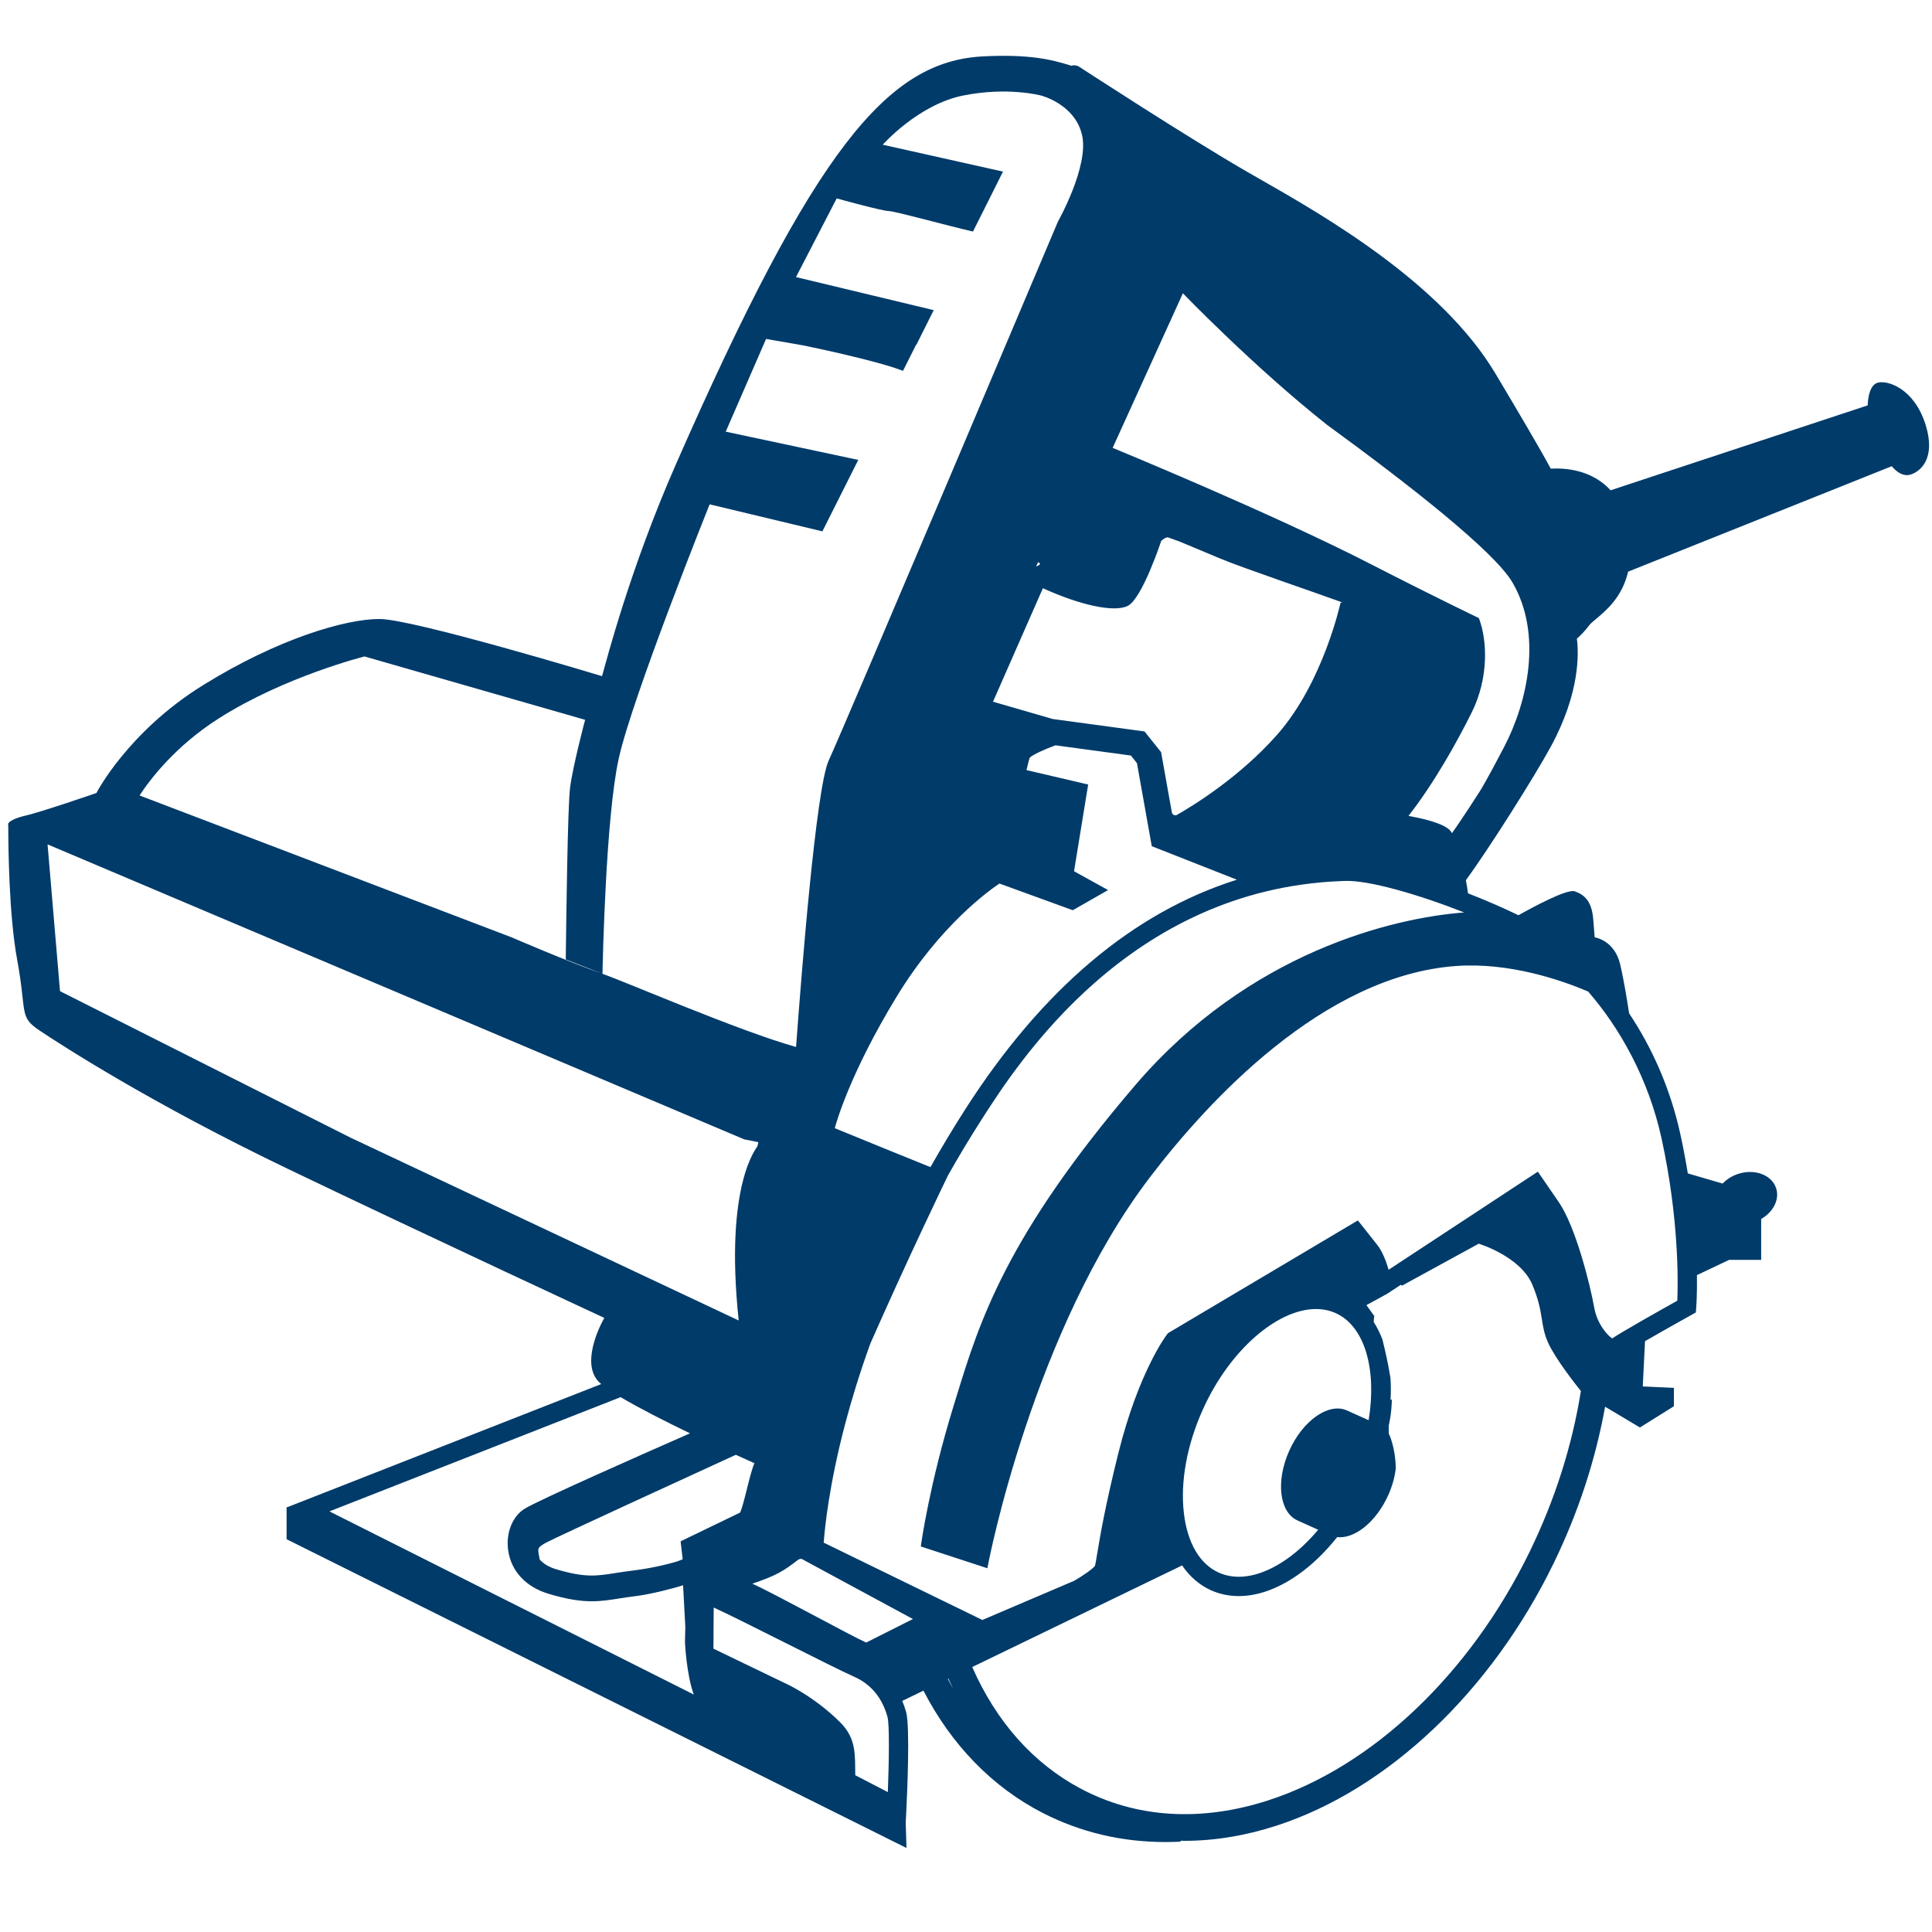 <?xml version="1.0" encoding="UTF-8" standalone="no"?>
<!DOCTYPE svg PUBLIC "-//W3C//DTD SVG 1.1//EN" "http://www.w3.org/Graphics/SVG/1.1/DTD/svg11.dtd">
<svg xmlns="http://www.w3.org/2000/svg" xmlns:xlink="http://www.w3.org/1999/xlink" version="1.1" width="283.465pt" height="283.465pt" viewBox="0 0 283.465 283.465">
<g enable-background="new">
<g id="Layer-1" data-name="Ebene 1">
<clipPath id="cp0">
<path transform="matrix(1,0,0,-1,0,283.465)" d="M 0 0 L 283.465 0 L 283.465 283.465 L 0 283.465 Z "/>
</clipPath>
<g clip-path="url(#cp0)">
<path transform="matrix(1,0,0,-1,220.704,109.561)" d="M 0 0 C -2.69 -5.176 -3.591 -6.558 -3.685 -6.698 C -3.972 -7.129 -6.111 -10.507 -7.679 -12.689 C -8.104 -11.623 -10.551 -10.779 -14.051 -10.15 C -10.234 -5.275 -6.854 .852 -4.78 5.014 C -2.295 10.008 -2.438 15.499 -3.722 18.875 C -3.722 18.875 -10.451 22.102 -19.519 26.76 C -34.223 34.313 -57.454 43.849 -57.454 43.849 L -47.149 66.528 C -47.149 66.528 -36.788 55.775 -26.036 47.255 L -26.035 47.254 C -14.307 38.706 -1.471 28.706 1.22 24.08 C 5.622 16.503 3.434 6.601 0 0 M 12.307 -35.915 C 16.927 -41.221 21.18 -48.723 23.095 -57.532 C 25.66 -69.334 25.503 -78.652 25.392 -81.283 C 23.125 -82.547 17.493 -85.706 15.84 -86.812 C 15.163 -86.403 13.623 -84.672 13.206 -82.311 C 12.617 -78.972 10.489 -70.433 7.997 -66.809 L 4.931 -62.346 L -16.965 -76.739 C -17.312 -75.54 -17.856 -74.078 -18.625 -73.1 C -19.876 -71.505 -20.709 -70.463 -20.709 -70.463 L -21.478 -69.502 L -49.342 -86.047 L -49.509 -86.267 C -49.677 -86.487 -53.662 -91.822 -56.604 -103.593 C -58.556 -111.396 -59.302 -115.875 -59.703 -118.279 C -59.852 -119.173 -59.993 -120.018 -60.047 -120.167 C -60.292 -120.559 -61.72 -121.587 -63.125 -122.386 L -76.573 -128.122 L -99.849 -116.777 C -99.685 -114.531 -99.043 -108.215 -96.676 -99.258 C -95.792 -95.919 -94.599 -91.976 -93.009 -87.572 C -87.314 -74.676 -82.25 -64.209 -81.609 -62.889 C -80.09 -60.202 -78.458 -57.464 -76.668 -54.674 C -71.317 -46.331 -55.039 -20.939 -23.968 -19.714 L -23.412 -19.691 C -19.891 -19.553 -12.589 -21.672 -5.877 -24.315 C -16.278 -25.1 -37.414 -30.119 -54.139 -49.659 C -73.163 -71.889 -77.004 -84.389 -80.394 -95.417 L -80.8 -96.738 C -84.3 -108.062 -85.537 -116.86 -85.548 -116.948 L -85.602 -117.338 L -75.834 -120.534 L -75.734 -120.006 C -75.671 -119.666 -69.122 -85.605 -51.952 -63.123 C -43.583 -52.162 -26.62 -33.567 -7.042 -32.169 C .747 -31.618 8.3 -34.213 12.307 -35.915 M -30.334 -113.52 L -27.298 -114.888 C -28.744 -116.602 -30.312 -118.083 -31.972 -119.234 C -35.58 -121.741 -39.104 -122.427 -41.888 -121.174 C -44.674 -119.918 -46.489 -116.823 -47.003 -112.46 C -47.547 -107.834 -46.556 -102.423 -44.213 -97.224 C -40.271 -88.479 -33.264 -82.502 -27.62 -82.502 C -26.604 -82.502 -25.632 -82.695 -24.729 -83.102 C -20.399 -85.054 -18.685 -91.469 -19.897 -98.814 L -23.062 -97.389 C -25.735 -96.184 -29.528 -98.818 -31.537 -103.273 C -33.545 -107.728 -33.006 -112.314 -30.334 -113.52 M 11.239 -94.571 C 9.95 -102.597 7.428 -110.509 3.74 -118.087 C -4.965 -135.982 -19.306 -149.627 -34.622 -154.588 C -44.534 -157.798 -54.082 -157.187 -62.233 -152.822 C -69.154 -149.117 -74.532 -143.03 -78.059 -135.027 L -47.265 -120.12 C -46.157 -121.739 -44.75 -122.986 -43.05 -123.752 C -41.764 -124.333 -40.385 -124.618 -38.946 -124.618 C -36.219 -124.618 -33.276 -123.585 -30.357 -121.557 C -28.258 -120.099 -26.281 -118.197 -24.511 -115.964 C -21.955 -116.255 -18.794 -113.747 -17.021 -109.814 C -16.434 -108.51 -16.082 -107.2 -15.922 -105.961 C -15.932 -102.756 -16.943 -100.764 -16.943 -100.764 L -16.943 -99.553 C -16.943 -99.553 -16.528 -98 -16.49 -95.749 L -16.682 -95.858 C -16.619 -94.765 -16.624 -93.703 -16.688 -92.677 C -16.977 -90.773 -17.46 -88.633 -17.87 -86.975 C -18.226 -86.047 -18.648 -85.183 -19.154 -84.402 C -19.14 -84.061 -19.108 -83.783 -19.075 -83.524 L -20.22 -81.929 L -17.179 -80.265 L -15.18 -78.95 L -14.986 -79.065 L -3.748 -72.915 C -3.748 -72.915 2.384 -74.762 4.132 -78.95 C 5.881 -83.14 5.208 -84.674 6.419 -87.404 C 7.449 -89.729 10.42 -93.504 11.283 -94.578 Z M -81.638 -136.761 L -81.557 -136.721 C -81.33 -137.227 -81.1 -137.728 -80.859 -138.219 C -81.128 -137.742 -81.385 -137.254 -81.638 -136.761 M -93.615 -131.437 C -95.896 -130.427 -107.167 -124.205 -110.322 -122.8 C -106.741 -121.574 -105.813 -120.994 -103.516 -119.227 L -103.126 -119.14 L -86.761 -127.985 Z M -90.439 -153.377 L -95.219 -150.903 C -95.271 -148.011 -95.013 -145.559 -97.415 -143.157 C -101.151 -139.421 -105.182 -137.563 -105.182 -137.563 L -116.028 -132.334 L -115.992 -126.298 C -112.558 -127.828 -98.535 -135.063 -95.412 -136.437 C -92.921 -137.534 -91.264 -139.528 -90.486 -142.366 C -90.187 -143.463 -90.266 -148.887 -90.439 -153.377 M -172.369 -112.19 L -129.639 -95.43 C -126.917 -97.05 -123.081 -98.994 -119.463 -100.738 C -126.515 -103.834 -141.875 -110.624 -143.778 -111.834 C -145.542 -112.957 -146.495 -115.391 -146.146 -117.89 C -145.721 -120.957 -143.55 -123.29 -140.191 -124.292 C -137.451 -125.109 -135.542 -125.38 -133.879 -125.38 C -132.477 -125.38 -131.248 -125.188 -129.841 -124.967 C -129.124 -124.854 -128.347 -124.731 -127.452 -124.625 C -125.208 -124.354 -121.538 -123.396 -120.483 -123.025 L -120.154 -129.108 L -120.205 -131.336 C -120.205 -131.336 -120.013 -136.014 -118.917 -139.061 Z M -120.54 -119.222 L -121.292 -119.513 C -121.304 -119.521 -124.184 -120.433 -127.903 -120.88 C -128.847 -120.993 -129.667 -121.123 -130.426 -121.241 C -133.206 -121.678 -134.881 -121.941 -139.113 -120.678 C -140.28 -120.33 -141.027 -119.802 -141.521 -119.248 C -141.768 -117.686 -142.072 -117.601 -140.587 -116.78 C -139.241 -116.037 -117.055 -105.864 -112.742 -103.888 C -111.542 -104.436 -110.589 -104.864 -110.018 -105.119 C -110.747 -106.836 -111.48 -110.945 -112.116 -112.366 L -120.843 -116.583 Z M -169.267 -57.361 L -211.9 -35.863 L -213.725 -14.327 L -111.503 -57.61 L -109.435 -58.019 L -109.561 -58.588 C -109.603 -58.826 -114.447 -64.03 -112.322 -84.178 Z M -68.683 26.45 L -68.396 27.07 C -67.877 26.854 -68.142 26.658 -68.683 26.45 M -48.069 -10.028 C -48.38 -10.145 -48.714 -9.949 -48.771 -9.622 L -50.348 -.797 L -52.778 2.242 L -66.208 4.062 L -66.217 4.06 L -75.009 6.606 L -67.689 23.257 C -62.317 20.81 -57.295 19.664 -55.258 20.655 C -53.124 21.693 -50.333 30.189 -50.333 30.189 C -50.333 30.189 -49.664 30.835 -49.276 30.696 L -47.61 30.097 C -47.607 30.096 -45.603 29.267 -41.667 27.609 C -38.5 26.276 -26.986 22.364 -23.728 21.165 L -24.017 21.15 C -24.017 21.15 -26.523 9.455 -33.334 1.749 C -38.847 -4.491 -45.671 -8.665 -48.069 -10.028 M -63.121 -18.27 L -61.046 -5.545 L -70.096 -3.427 C -69.899 -2.561 -69.734 -1.914 -69.615 -1.59 C -69.145 -1.168 -67.469 -.373 -65.837 .207 L -54.78 -1.292 L -53.891 -2.404 L -51.715 -14.594 L -39.228 -19.509 C -54.427 -24.307 -67.775 -35.564 -79.049 -53.146 C -80.908 -56.045 -82.605 -58.889 -84.185 -61.68 C -88.011 -60.134 -94.982 -57.313 -98.225 -55.968 C -98.088 -55.441 -96.088 -48.045 -89.12 -36.626 C -82.739 -26.169 -75.536 -21.053 -74.063 -20.074 L -63.307 -23.987 L -58.126 -21.031 Z M -188.579 4.171 C -178.891 10.327 -167.222 13.244 -167.222 13.244 L -134.854 3.951 C -134.854 3.951 -136.616 -2.655 -137.057 -5.958 C -137.414 -8.639 -137.625 -25.105 -137.694 -31.208 L -132.306 -33.319 C -132.272 -31.582 -131.832 -10.428 -129.932 -1.774 C -127.951 7.253 -116.586 35.565 -116.586 35.565 L -100.042 31.6 L -94.778 42.084 L -114.224 46.226 L -108.305 59.833 L -102.928 58.896 C -102.928 58.896 -92.289 56.745 -88.216 55.149 L -86.286 58.993 L -86.247 58.983 L -83.708 64.057 L -103.914 68.907 L -97.944 80.451 C -97.944 80.451 -91.258 78.593 -90.285 78.593 C -89.443 78.593 -81.727 76.452 -77.949 75.589 L -75.893 79.685 L -73.544 84.383 L -91.191 88.329 C -91.191 88.329 -85.974 94.226 -79.396 95.544 C -72.819 96.864 -67.961 95.544 -67.961 95.544 C -67.961 95.544 -62.979 94.299 -61.94 89.732 C -60.903 85.166 -65.471 77.07 -65.471 77.07 C -65.471 77.07 -96.805 2.966 -99.114 -2.016 C -100.977 -6.036 -103.139 -33.573 -103.904 -44.056 C -112.417 -41.654 -128.514 -34.652 -132.284 -33.328 C -137.349 -31.551 -145.644 -27.964 -145.644 -27.964 L -200.228 -7.151 C -198.728 -4.853 -195.018 .079 -188.579 4.171 M 61.839 47.18 C 60.18 52.576 56.234 53.822 54.782 53.407 C 53.329 52.992 53.329 50.085 53.329 50.085 L 15.606 37.626 C 14.243 39.12 12.604 39.92 11.172 40.338 C 9.458 40.837 7.84 40.86 6.821 40.799 C 5.453 43.383 1.821 49.535 -1.295 54.755 C -9.272 68.117 -26.615 78.014 -35.934 83.33 L -37.655 84.316 C -46.182 89.221 -62.206 99.661 -62.366 99.765 C -62.724 99.998 -63.146 100.03 -63.53 99.917 C -66.38 100.836 -69.811 101.645 -76.557 101.283 C -90.482 100.534 -101.167 87.84 -121.559 41.382 C -128.283 26.061 -131.702 12.697 -132.375 10.352 L -132.374 10.356 C -132.374 10.356 -160.059 18.742 -165.041 18.742 C -170.022 18.742 -179.986 15.835 -190.988 8.985 C -201.99 2.136 -206.556 -6.79 -206.556 -6.79 C -206.556 -6.79 -214.861 -9.658 -217.234 -10.177 C -218.062 -10.358 -219.768 -10.974 -219.49 -11.512 C -219.493 -14.514 -219.406 -24.63 -218.181 -31.284 C -216.728 -39.172 -217.973 -39.587 -214.859 -41.664 C -211.746 -43.738 -198.667 -52.25 -178.326 -62.006 C -157.983 -71.762 -132.037 -83.801 -132.037 -83.801 C -132.037 -83.801 -135.564 -89.82 -133.074 -92.935 C -132.936 -93.107 -132.738 -93.301 -132.49 -93.511 L -178.594 -111.595 L -178.655 -111.484 L -178.655 -116.274 L -87.706 -161.573 L -87.817 -157.861 L -87.709 -155.691 C -87.613 -153.725 -87.161 -143.803 -87.759 -141.619 C -87.914 -141.053 -88.11 -140.518 -88.325 -139.999 L -85.215 -138.492 C -81.117 -146.442 -75.086 -152.674 -67.652 -156.467 C -62.136 -159.282 -56.106 -160.705 -49.702 -160.705 C -48.966 -160.705 -48.224 -160.686 -47.478 -160.647 L -47.484 -160.509 C -47.29 -160.512 -47.098 -160.526 -46.901 -160.526 C -42.523 -160.526 -38.001 -159.787 -33.419 -158.303 C -17.111 -153.021 -1.907 -138.626 7.252 -119.796 C 10.854 -112.39 13.38 -104.672 14.799 -96.833 L 19.909 -99.88 L 24.892 -96.767 L 24.892 -94.068 L 20.324 -93.86 L 20.656 -87.215 C 22.731 -86.018 25.361 -84.534 27.446 -83.376 L 28.11 -83.007 L 28.17 -82.25 C 28.184 -82.08 28.309 -80.379 28.272 -77.526 L 32.986 -75.291 L 37.697 -75.291 L 37.697 -69.292 C 39.479 -68.262 40.438 -66.408 39.884 -64.754 C 39.229 -62.797 36.721 -61.873 34.28 -62.688 C 33.38 -62.99 32.618 -63.488 32.044 -64.093 L 26.933 -62.601 C 26.639 -60.793 26.285 -58.899 25.857 -56.931 C 24.334 -49.925 21.54 -43.946 18.318 -39.112 C 18.062 -37.396 17.569 -34.314 17.003 -31.907 C 16.173 -28.378 13.268 -27.963 13.268 -27.963 L 13.06 -25.334 C 12.853 -22.705 11.813 -21.736 10.36 -21.217 C 9.238 -20.816 4.286 -23.486 2.087 -24.724 C -.129 -23.647 -2.68 -22.542 -5.319 -21.508 C -5.389 -20.947 -5.484 -20.304 -5.625 -19.574 C -2.347 -15.126 4.445 -4.379 6.829 .007 C 11.104 7.873 10.944 13.656 10.656 15.857 C 11.147 16.279 11.813 16.937 12.53 17.894 C 12.675 18.086 13.079 18.423 13.472 18.749 C 14.953 19.985 17.311 21.952 18.174 25.686 L 56.857 41.16 C 56.857 41.16 58.104 39.499 59.557 39.914 C 61.009 40.33 63.366 42.216 61.839 47.18 " fill="#003b6a"/>
</g>
</g>
</g>
</svg>
